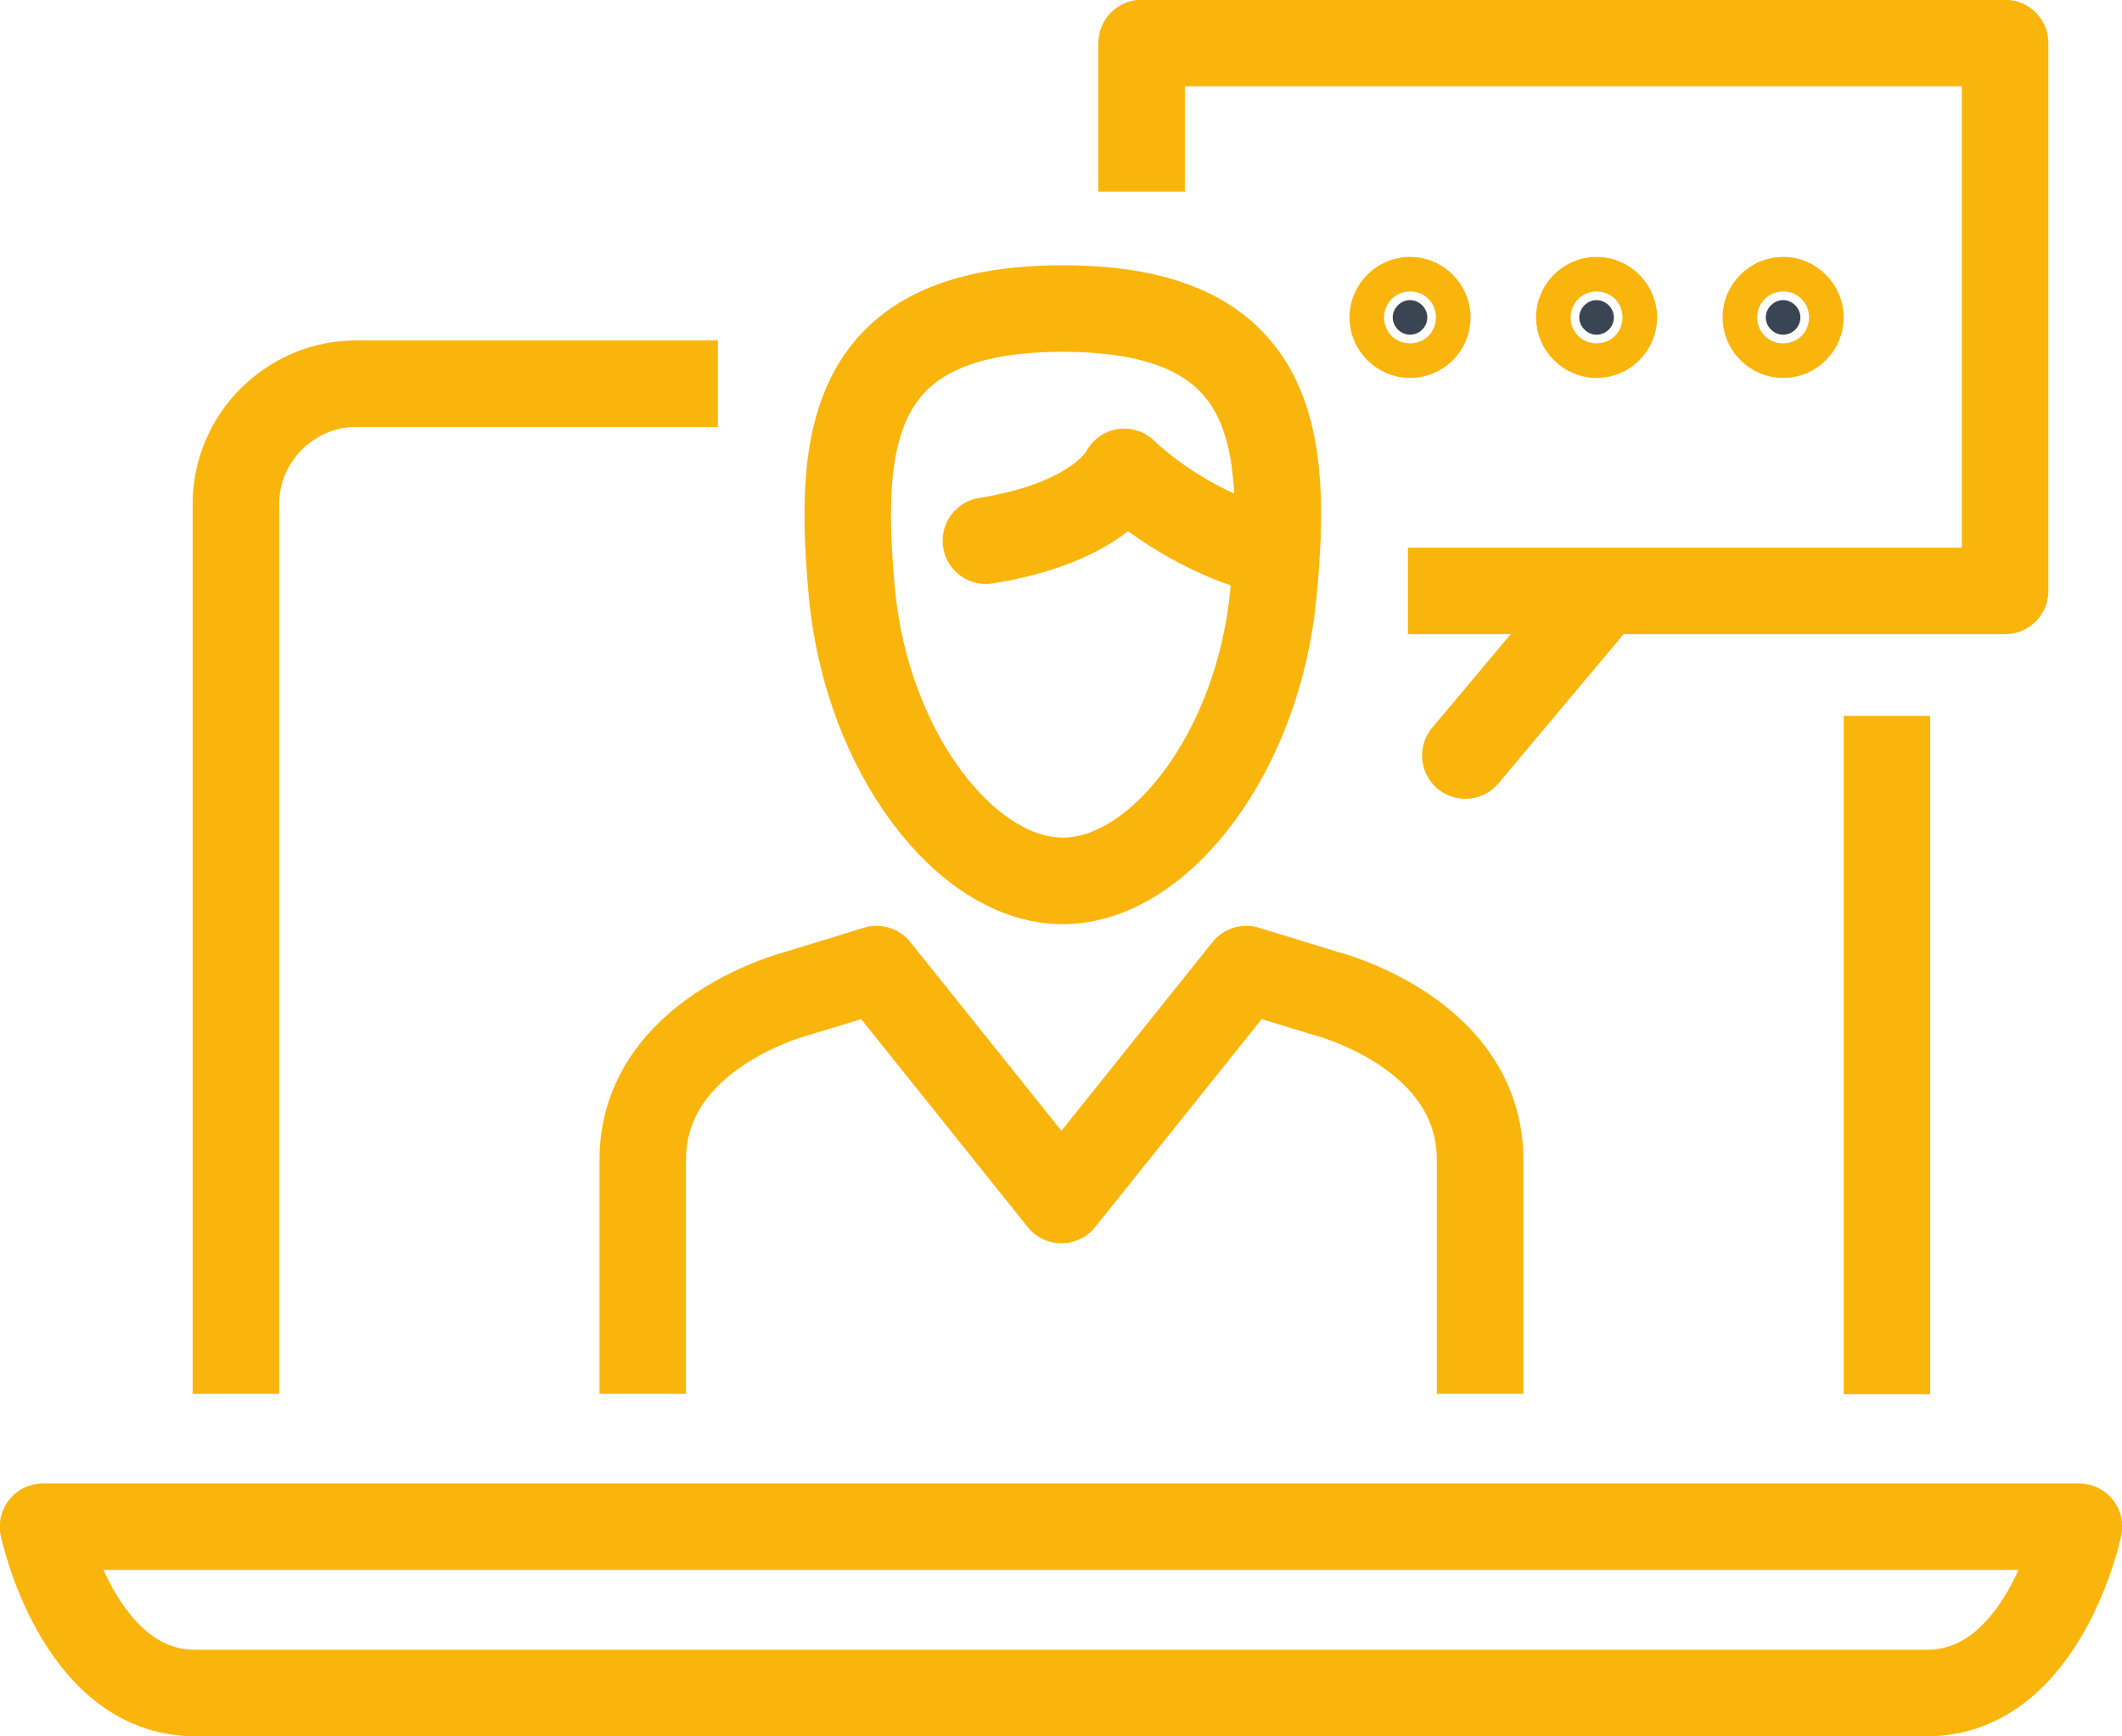 <?xml version="1.0" encoding="UTF-8"?>
<svg id="Calque_1" data-name="Calque 1" xmlns="http://www.w3.org/2000/svg" viewBox="0 0 50.28 41.13">
  <defs>
    <style>
      .cls-1 {
        fill: #3a4553;
        stroke-miterlimit: 10;
      }

      .cls-1, .cls-2, .cls-3 {
        stroke: #fab50d;
        stroke-width: 2.05px;
      }

      .cls-2 {
        stroke-linecap: round;
      }

      .cls-2, .cls-3 {
        fill: none;
        stroke-linejoin: round;
      }
    </style>
  </defs>
  <g id="Calque_1-2" data-name="Calque 1-2">
    <g>
      <path class="cls-3" d="m44.71,16.96v16.07"/>
      <path class="cls-3" d="m5.59,33.02V11.94c0-1.57,1.29-2.85,2.85-2.85h8.57"/>
      <path class="cls-3" d="m1.02,36.17s.83,3.94,3.6,3.94h41.04c2.77,0,3.6-3.94,3.6-3.94H1.02Z"/>
      <g>
        <path class="cls-1" d="m33.82,7.52c0,.23-.19.41-.41.41s-.41-.19-.41-.41.19-.41.41-.41.41.19.41.41Z"/>
        <path class="cls-1" d="m38.24,7.52c0,.23-.19.41-.41.41s-.41-.19-.41-.41.19-.41.41-.41.41.19.41.41Z"/>
        <path class="cls-1" d="m42.66,7.52c0,.23-.19.41-.41.41s-.41-.19-.41-.41.19-.41.41-.41.41.19.41.41Z"/>
      </g>
      <g>
        <path class="cls-3" d="m25.18,7.31c-5.06,0-5.34,3.06-4.99,6.78.36,3.72,2.69,6.78,4.99,6.78s4.63-3.05,4.99-6.78c.36-3.72.08-6.78-4.99-6.78Z"/>
        <path class="cls-2" d="m30.11,13.09c-2.14-.56-3.47-1.91-3.47-1.91,0,0-.54,1.19-3.28,1.63"/>
      </g>
      <polyline class="cls-3" points="27.05 4.54 27.05 1.02 47.51 1.02 47.51 14 33.36 14"/>
      <path class="cls-3" d="m35.07,33.02v-5.54c0-3.04-3.68-3.95-3.68-3.95l-1.86-.57-4.38,5.47-4.38-5.47-1.86.57s-3.68.92-3.68,3.95v5.54"/>
      <line class="cls-2" x1="37.96" y1="14.04" x2="34.72" y2="17.9"/>
    </g>
  </g>
</svg>